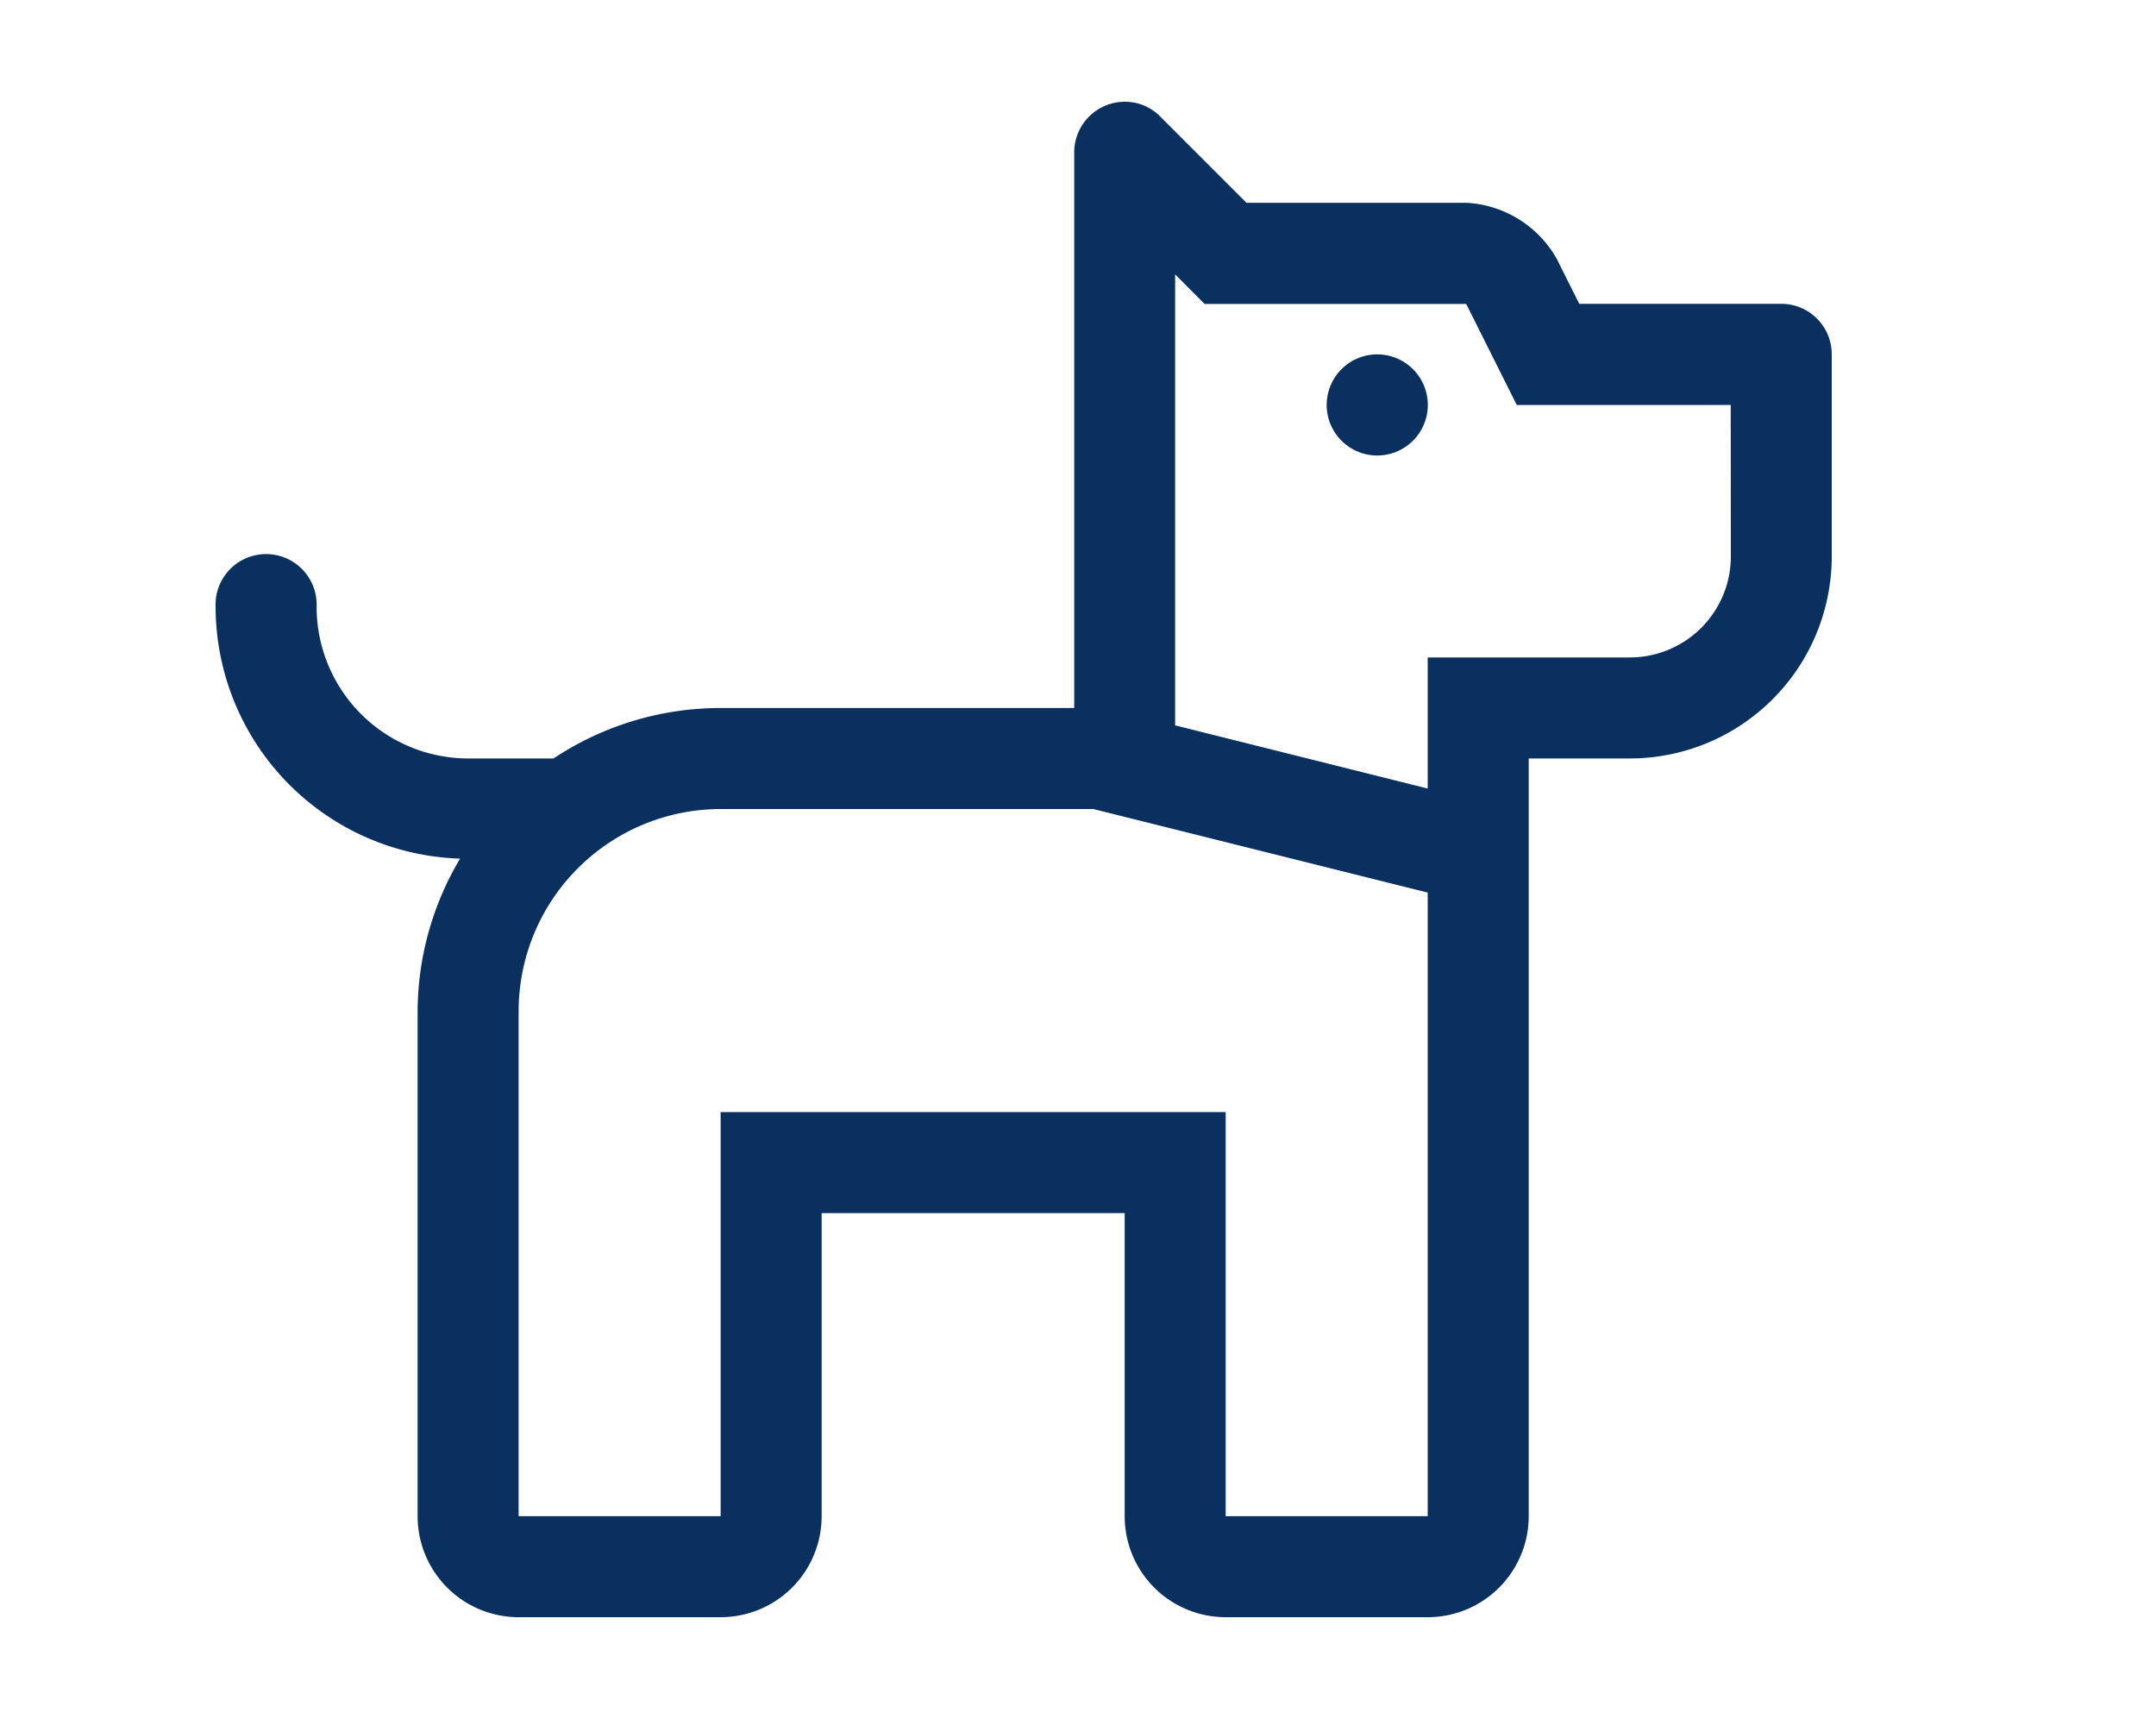 <svg id="ICONS_HERE_" data-name="ICONS HERE!" xmlns="http://www.w3.org/2000/svg" viewBox="0 0 20 16">
  <defs>
    <style>
      .cls-1 {
        fill: #0a3060;
      }
    </style>
  </defs>
  <path class="cls-1" d="M16.524,2.818H14.65l-.21-.419a1.024,1.024,0,0,0-.838-.518H11.563l-.799-.799a.456.456,0,0,0-.327-.138.469.469,0,0,0-.472.465V6.567H6.685A2.797,2.797,0,0,0,5.135,7.035H4.343A1.407,1.407,0,0,1,2.937,5.63a.469.469,0,1,0-.937,0A2.341,2.341,0,0,0,4.268,7.964a2.784,2.784,0,0,0-.394,1.413v4.685A.937.937,0,0,0,4.811,15H6.685a.937.937,0,0,0,.937-.937v-2.811h2.811v2.811A.937.937,0,0,0,11.37,15h1.874a.937.937,0,0,0,.937-.937V7.035h.937a1.874,1.874,0,0,0,1.874-1.874V3.287A.468.468,0,0,0,16.524,2.818ZM13.244,14.063h-1.874V10.315H6.685v3.748H4.811V9.378A1.876,1.876,0,0,1,6.685,7.504h3.457l3.102.775ZM16.056,5.161a.937.937,0,0,1-.937.937H13.244V7.314l-2.343-.586V2.545l.273.274h2.427l.469.937h1.985ZM12.776,3.287a.469.469,0,1,0,.469.469A.469.469,0,0,0,12.776,3.287Z"/>
</svg>
